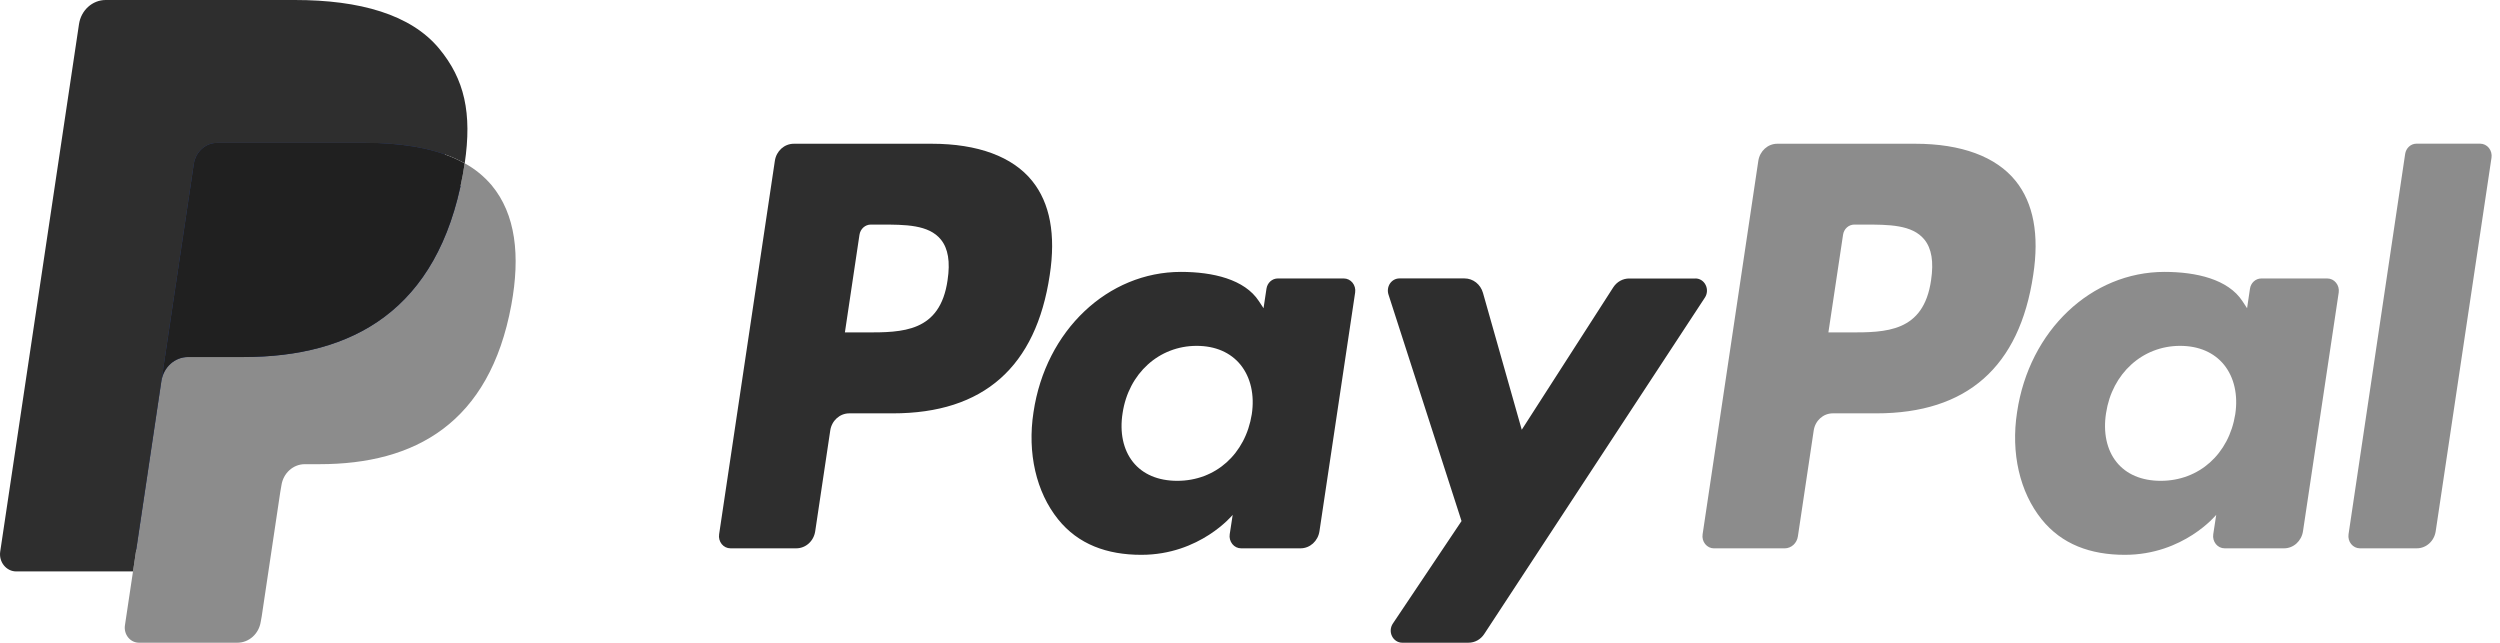 <svg xmlns="http://www.w3.org/2000/svg" width="70" height="18" viewBox="0 0 70 18">
    <g fill="none" fill-rule="evenodd">
        <g fill-rule="nonzero">
            <g>
                <g>
                    <path fill="#2E2E2E" d="M26.087 4.025h-3.86c-.265 0-.49.202-.531.478l-1.561 10.458c-.015.098.012.198.073.274.061.075.15.118.245.118h1.843c.264 0 .49-.203.53-.479l.421-2.82c.041-.276.266-.479.53-.48h1.222c2.543 0 4.01-1.3 4.394-3.875.173-1.127.008-2.013-.492-2.633-.549-.681-1.522-1.041-2.814-1.041zm.445 3.82c-.21 1.463-1.27 1.463-2.293 1.463h-.582l.408-2.733c.025-.166.16-.287.318-.287h.267c.697 0 1.355 0 1.695.42.203.25.265.622.187 1.136zm11.095-.048h-1.849c-.158 0-.293.122-.317.287l-.082.546-.13-.198c-.4-.613-1.292-.819-2.183-.819-2.043 0-3.788 1.635-4.128 3.928-.176 1.144.075 2.237.689 3 .563.701 1.37.994 2.329.994 1.646 0 2.559-1.119 2.559-1.119l-.083.543c-.015.098.012.198.073.274.06.076.15.12.244.12h1.666c.264 0 .489-.203.53-.48l.999-6.683c.015-.098-.012-.198-.073-.274-.06-.075-.15-.119-.244-.119zm-2.577 3.801c-.178 1.116-1.016 1.865-2.086 1.865-.536 0-.966-.182-1.241-.527-.273-.342-.377-.83-.29-1.372.166-1.106 1.019-1.88 2.072-1.88.525 0 .951.185 1.232.532.282.352.394.842.313 1.382zm12.424-3.8h-1.858c-.178 0-.344.092-.445.248l-2.562 3.987L41.523 8.2c-.068-.24-.278-.404-.515-.404h-1.826c-.103 0-.201.053-.262.142-.06.09-.076.204-.043.308l2.046 6.344L39 17.46c-.07.103-.08.24-.024.352.055.113.166.184.286.184h1.856c.176 0 .34-.09.44-.243l6.18-9.422c.068-.104.076-.24.02-.351-.055-.113-.165-.183-.284-.183z" transform="translate(-712 -2259) translate(0 2093) translate(712 166)"/>
                    <path fill="#8C8C8C" d="M53.625 4.025h-3.862c-.264 0-.488.203-.53.478l-1.56 10.458c-.015.098.011.198.072.273.061.076.15.12.245.12h1.981c.185-.001.342-.143.37-.336l.443-2.964c.041-.276.266-.479.53-.48h1.222c2.543 0 4.01-1.3 4.394-3.875.174-1.127.007-2.013-.492-2.633-.549-.681-1.521-1.041-2.813-1.041zm.445 3.82c-.21 1.463-1.27 1.463-2.293 1.463h-.582l.41-2.733c.023-.166.158-.287.316-.287h.267c.697 0 1.355 0 1.695.42.203.25.264.622.187 1.136zm11.094-.048h-1.847c-.159 0-.294.122-.318.287l-.081.546-.13-.198c-.4-.613-1.292-.819-2.183-.819-2.043 0-3.788 1.635-4.127 3.928-.177 1.144.074 2.237.688 3 .564.701 1.37.994 2.328.994 1.646 0 2.56-1.119 2.56-1.119l-.083.543c-.015.099.012.199.073.275.061.075.15.119.245.119h1.665c.264 0 .489-.204.53-.48l1-6.683c.014-.099-.013-.199-.075-.274-.061-.076-.15-.119-.245-.119zm-2.577 3.801c-.177 1.116-1.016 1.865-2.086 1.865-.535 0-.965-.182-1.24-.527-.274-.342-.377-.83-.291-1.372.168-1.106 1.019-1.88 2.072-1.88.525 0 .951.185 1.233.532.282.352.394.842.312 1.382zm4.757-7.286L65.759 14.96c-.014.098.012.198.073.273.061.076.15.12.245.12h1.593c.264 0 .49-.203.53-.48l1.562-10.457c.015-.098-.012-.198-.073-.274-.06-.075-.15-.119-.244-.119h-1.784c-.158 0-.292.122-.317.288z" transform="translate(-712 -2259) translate(0 2093) translate(712 166)"/>
                    <path fill="#253B80" d="M4.102 17.386l.295-1.981-.658-.016H.6L2.781.77c.014-.092.09-.16.178-.16h5.295c1.758 0 2.97.387 3.604 1.15.297.358.486.732.578 1.143.096.432.097.948.004 1.577l-.007.046v.403l.297.177c.227.122.43.286.601.485.254.306.418.694.488 1.155.071.474.048 1.039-.07 1.677-.135.735-.354 1.375-.65 1.898-.261.47-.612.876-1.03 1.193-.393.295-.86.518-1.388.661-.511.141-1.094.212-1.734.212h-.412c-.295 0-.581.112-.806.313-.224.203-.373.484-.42.792l-.03.178-.522 3.492-.024.128c-.006.04-.017.061-.033.075-.015.013-.034.02-.054.02H4.102z" transform="translate(-712 -2259) translate(0 2093) translate(712 166)"/>
                    <path fill="#8C8C8C" d="M13.011 4.572c-.016.107-.034.216-.054.328-.699 3.787-3.088 5.096-6.139 5.096H5.265c-.373 0-.688.286-.746.675L3.724 16l-.226 1.51c-.018.122.015.245.09.338.076.094.186.148.303.148h2.755c.326 0 .604-.25.655-.59l.027-.149.519-3.477.033-.191c.05-.341.329-.592.655-.592h.412c2.67 0 4.76-1.145 5.37-4.458.255-1.384.123-2.54-.552-3.353-.214-.251-.47-.46-.754-.614z" transform="translate(-712 -2259) translate(0 2093) translate(712 166)"/>
                    <path fill="#202020" d="M12.28 4.264c-.222-.068-.45-.12-.679-.159-.453-.073-.91-.109-1.37-.105h-4.15c-.326 0-.604.25-.654.591L4.544 10.5l-.025.172c.057-.389.373-.675.746-.675h1.553c3.051 0 5.44-1.31 6.139-5.096.02-.112.038-.221.054-.328-.184-.102-.376-.188-.574-.256l-.157-.052z" transform="translate(-712 -2259) translate(0 2093) translate(712 166)"/>
                    <path fill="#2E2E2E" d="M5.427 4.591c.05-.34.328-.592.655-.59h4.15c.492 0 .95.033 1.37.105.283.047.562.117.835.21.206.072.398.158.575.256.207-1.4-.002-2.352-.719-3.215C11.503.407 10.078 0 8.254 0H2.96c-.372 0-.69.286-.748.676L.006 15.444c-.021.139.017.28.103.387.086.107.212.169.345.169h3.27l.82-5.501.883-5.908z" transform="translate(-712 -2259) translate(0 2093) translate(712 166)"/>
                </g>
            </g>
        </g>
    </g>
</svg>
